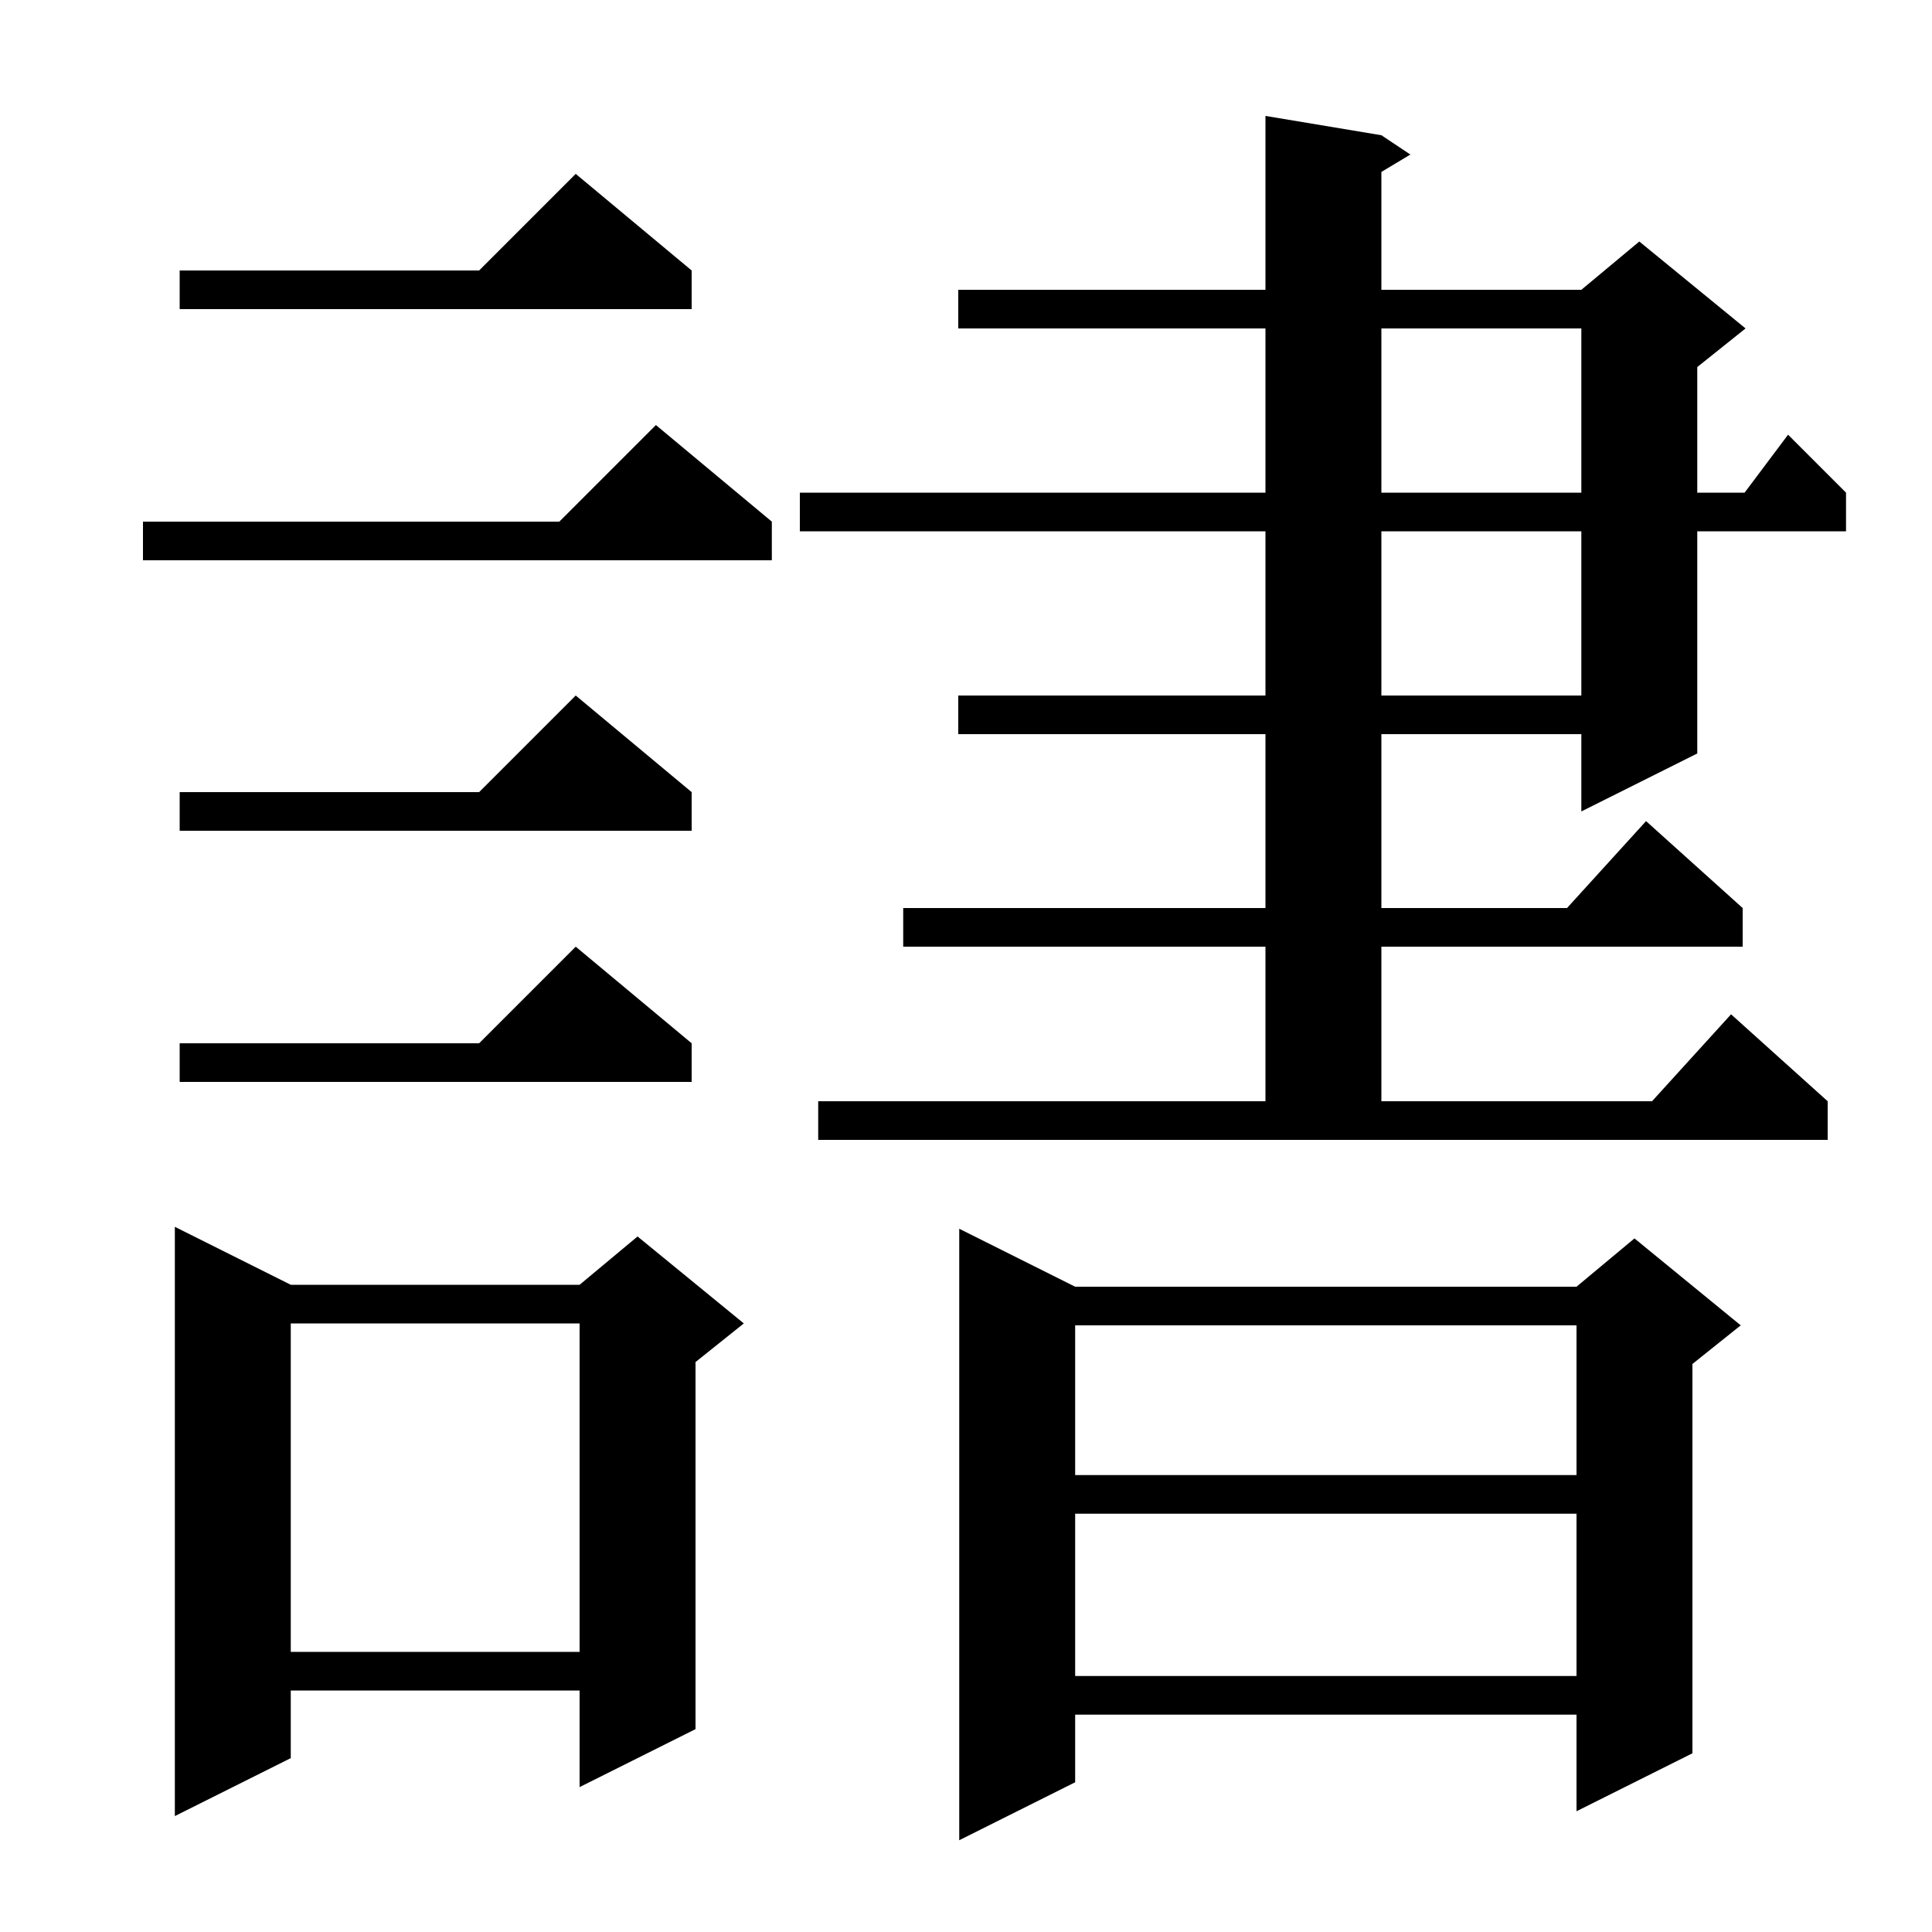 <svg xmlns="http://www.w3.org/2000/svg" xmlns:xlink="http://www.w3.org/1999/xlink" version="1.1" baseProfile="full" viewBox="0 0 200 200" width="200" height="200"><g fill="currentColor"><path d="M 111.3 133.2 L 163.2 133.2 L 169.2 128.2 L 180.2 137.2 L 175.2 141.2 L 175.2 181.5 L 163.2 187.5 L 163.2 177.5 L 111.3 177.5 L 111.3 184.5 L 99.3 190.5 L 99.3 127.2 Z M 30.1 133.0 L 60.0 133.0 L 66.0 128.0 L 77.0 137.0 L 72.0 141.0 L 72.0 179.0 L 60.0 185.0 L 60.0 175.0 L 30.1 175.0 L 30.1 182.0 L 18.1 188.0 L 18.1 127.0 Z M 111.3 156.7 L 111.3 173.5 L 163.2 173.5 L 163.2 156.7 Z M 30.1 137.0 L 30.1 171.0 L 60.0 171.0 L 60.0 137.0 Z M 111.3 137.2 L 111.3 152.7 L 163.2 152.7 L 163.2 137.2 Z M 84.7 114.0 L 131.0 114.0 L 131.0 98.0 L 93.5 98.0 L 93.5 94.0 L 131.0 94.0 L 131.0 76.0 L 99.2 76.0 L 99.2 72.0 L 131.0 72.0 L 131.0 55.0 L 82.8 55.0 L 82.8 51.0 L 131.0 51.0 L 131.0 34.0 L 99.2 34.0 L 99.2 30.0 L 131.0 30.0 L 131.0 12.0 L 143.0 14.0 L 146.0 16.0 L 143.0 17.8 L 143.0 30.0 L 163.7 30.0 L 169.7 25.0 L 180.7 34.0 L 175.7 38.0 L 175.7 51.0 L 180.6 51.0 L 185.1 45.0 L 191.1 51.0 L 191.1 55.0 L 175.7 55.0 L 175.7 78.0 L 163.7 84.0 L 163.7 76.0 L 143.0 76.0 L 143.0 94.0 L 162.218 94.0 L 170.4 85.0 L 180.4 94.0 L 180.4 98.0 L 143.0 98.0 L 143.0 114.0 L 171.018 114.0 L 179.2 105.0 L 189.2 114.0 L 189.2 118.0 L 84.7 118.0 Z M 71.6 108.0 L 71.6 112.0 L 18.6 112.0 L 18.6 108.0 L 49.6 108.0 L 59.6 98.0 Z M 71.6 82.0 L 71.6 86.0 L 18.6 86.0 L 18.6 82.0 L 49.6 82.0 L 59.6 72.0 Z M 143.0 55.0 L 143.0 72.0 L 163.7 72.0 L 163.7 55.0 Z M 79.9 54.0 L 79.9 58.0 L 14.8 58.0 L 14.8 54.0 L 57.9 54.0 L 67.9 44.0 Z M 143.0 34.0 L 143.0 51.0 L 163.7 51.0 L 163.7 34.0 Z M 71.6 28.0 L 71.6 32.0 L 18.6 32.0 L 18.6 28.0 L 49.6 28.0 L 59.6 18.0 Z "/></g></svg>